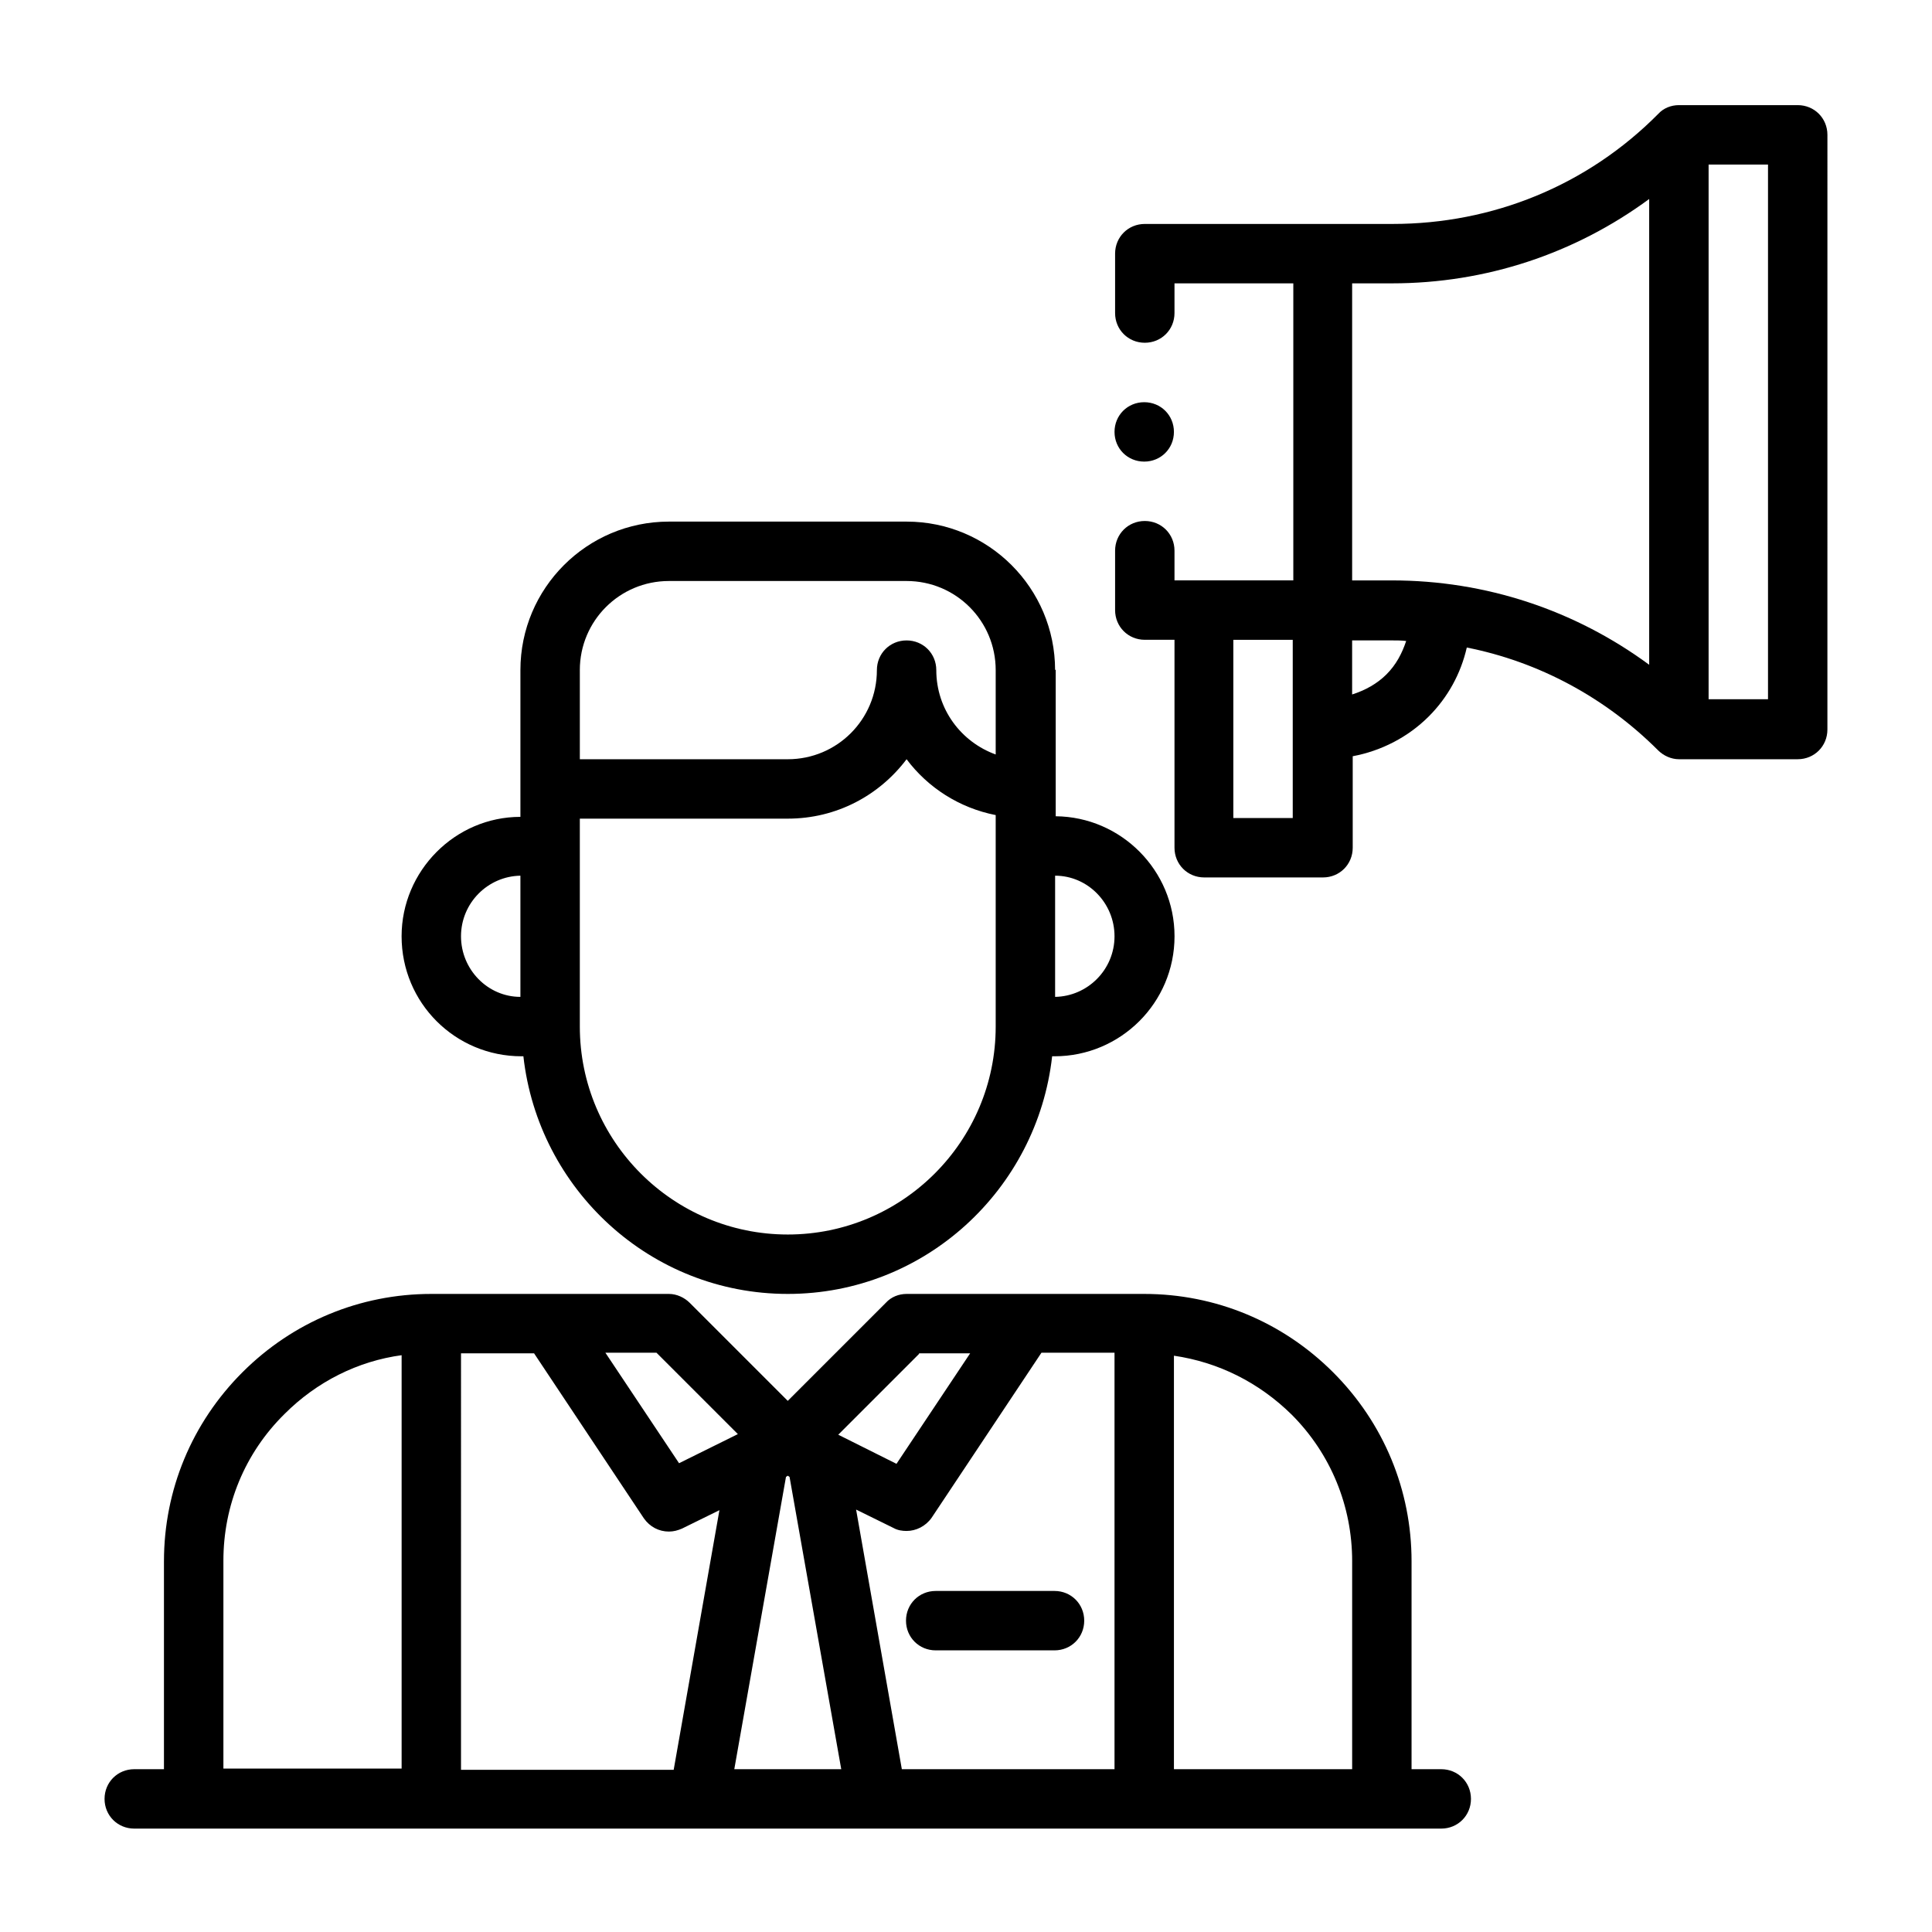 <?xml version="1.0" encoding="UTF-8"?>
<!-- Uploaded to: SVG Find, www.svgrepo.com, Generator: SVG Find Mixer Tools -->
<svg fill="#000000" width="800px" height="800px" version="1.1" viewBox="144 144 512 512" xmlns="http://www.w3.org/2000/svg">
 <g>
  <path d="m423.61 321.59c0-21.727-17.633-39.359-39.359-39.359h-62.977c-21.727 0-39.359 17.633-39.359 39.359v38.887c-17.32 0-31.488 14.328-31.488 31.645 0 17.633 14.168 31.805 31.805 31.805h0.473c3.938 35.266 33.691 62.977 70.062 62.977 36.367 0 66.125-27.711 70.062-62.977h0.629c17.477 0 31.805-14.168 31.805-31.805 0-17.477-14.168-31.645-31.488-31.805v-38.887zm-125.95 0c0-13.066 10.547-23.617 23.617-23.617h62.977c13.066 0 23.617 10.547 23.617 23.617v22.355c-9.133-3.305-15.742-11.965-15.742-22.355 0-4.41-3.465-7.871-7.871-7.871-4.41 0-7.871 3.465-7.871 7.871 0 13.066-10.547 23.617-23.617 23.617h-55.105v-23.617zm-31.488 70.535c0-8.816 7.086-15.902 15.742-16.059v32.117c-8.66 0-15.742-7.242-15.742-16.059m86.594 79.035c-30.387 0-55.105-24.719-55.105-55.105v-55.105h55.105c12.91 0 24.246-6.141 31.488-15.742 5.668 7.559 14.012 12.91 23.617 14.801v56.047c0 30.387-24.719 55.105-55.105 55.105m86.594-79.035c0 8.816-7.086 15.902-15.742 16.059v-32.117c8.66 0 15.742 7.242 15.742 16.059"/>
  <path d="m187.45 557.75v55.105h-7.871c-4.41 0-7.871 3.465-7.871 7.871 0 4.41 3.465 7.871 7.871 7.871h346.37c4.41 0 7.871-3.465 7.871-7.871 0-4.41-3.465-7.871-7.871-7.871h-7.871v-55.105c0-18.895-7.398-36.684-20.781-50.066s-31.172-20.781-50.066-20.781h-62.977c-2.047 0-4.094 0.789-5.512 2.363l-25.977 25.977-25.977-25.977c-1.418-1.418-3.465-2.363-5.512-2.363h-62.977c-18.895 0-36.684 7.398-50.066 20.781s-20.781 31.172-20.781 50.066m78.719-55.105h19.363l29.125 43.77c1.574 2.203 3.938 3.465 6.613 3.465 1.258 0 2.363-0.316 3.465-0.789l9.918-4.879-12.121 68.801h-56.363zm72.422 110.21 13.699-77.461 0.473-0.316 0.473 0.316 13.699 77.461h-28.496zm163.74-55.105v55.105h-47.23v-109.58c11.809 1.73 22.516 7.086 31.172 15.586 10.391 10.391 16.059 24.246 16.059 38.887m-62.977 55.105h-56.363l-12.121-68.801 9.918 4.879c1.102 0.629 2.363 0.789 3.465 0.789 2.519 0 5.039-1.258 6.613-3.465l29.125-43.77h19.363zm-51.797-110.21h13.539l-19.523 29.285-15.43-7.715 21.41-21.41zm-48.02 21.41-15.586 7.715-19.523-29.285h13.539zm-89.109-20.941v109.58l-47.23 0.004v-55.105c0-14.641 5.668-28.496 16.215-38.887 8.5-8.5 19.363-14.012 31.172-15.586"/>
  <path d="m447.23 266.33c4.41 0 7.871-3.465 7.871-7.871 0-4.41-3.465-7.871-7.871-7.871-4.41 0-7.871 3.465-7.871 7.871 0 4.41 3.465 7.871 7.871 7.871zm133.82-69.59v123.43c-19.68-14.484-43.297-22.355-68.172-22.355h-10.547v-78.723h10.547c24.875 0 48.492-7.871 68.172-22.355zm-69.59 125.95c-2.519 2.519-5.668 4.25-9.133 5.352v-14.328h10.547c1.258 0 2.519 0 3.777 0.156-1.102 3.305-2.676 6.297-5.195 8.816zm101.08 6.613h-15.742v-141.7h15.742zm-125.95 31.488h-15.742v-47.23h15.742zm133.82-188.93h-31.488c-2.047 0-4.094 0.789-5.512 2.363-18.734 18.895-43.77 29.125-70.375 29.125h-65.652c-4.41 0-7.871 3.465-7.871 7.871v15.742c0 4.41 3.465 7.871 7.871 7.871 4.41 0 7.871-3.465 7.871-7.871v-7.871h31.488v78.719h-31.488v-7.871c0-4.41-3.465-7.871-7.871-7.871-4.41 0-7.871 3.465-7.871 7.871v15.742c0 4.41 3.465 7.871 7.871 7.871h7.871v55.105c0 4.41 3.465 7.871 7.871 7.871h31.488c4.41 0 7.871-3.465 7.871-7.871v-24.246c7.559-1.418 14.641-5.039 20.152-10.547 5.039-5.039 8.5-11.336 10.078-18.262 19.051 3.777 36.684 13.227 50.695 27.238 1.418 1.418 3.465 2.363 5.512 2.363h31.488c4.41 0 7.871-3.465 7.871-7.871l0.004-157.6c0-4.41-3.465-7.871-7.871-7.871z"/>
  <path d="m391.97 565.62c-4.41 0-7.871 3.465-7.871 7.871 0 4.41 3.465 7.871 7.871 7.871h31.488c4.41 0 7.871-3.465 7.871-7.871 0-4.41-3.465-7.871-7.871-7.871z"/>
 </g>
</svg>